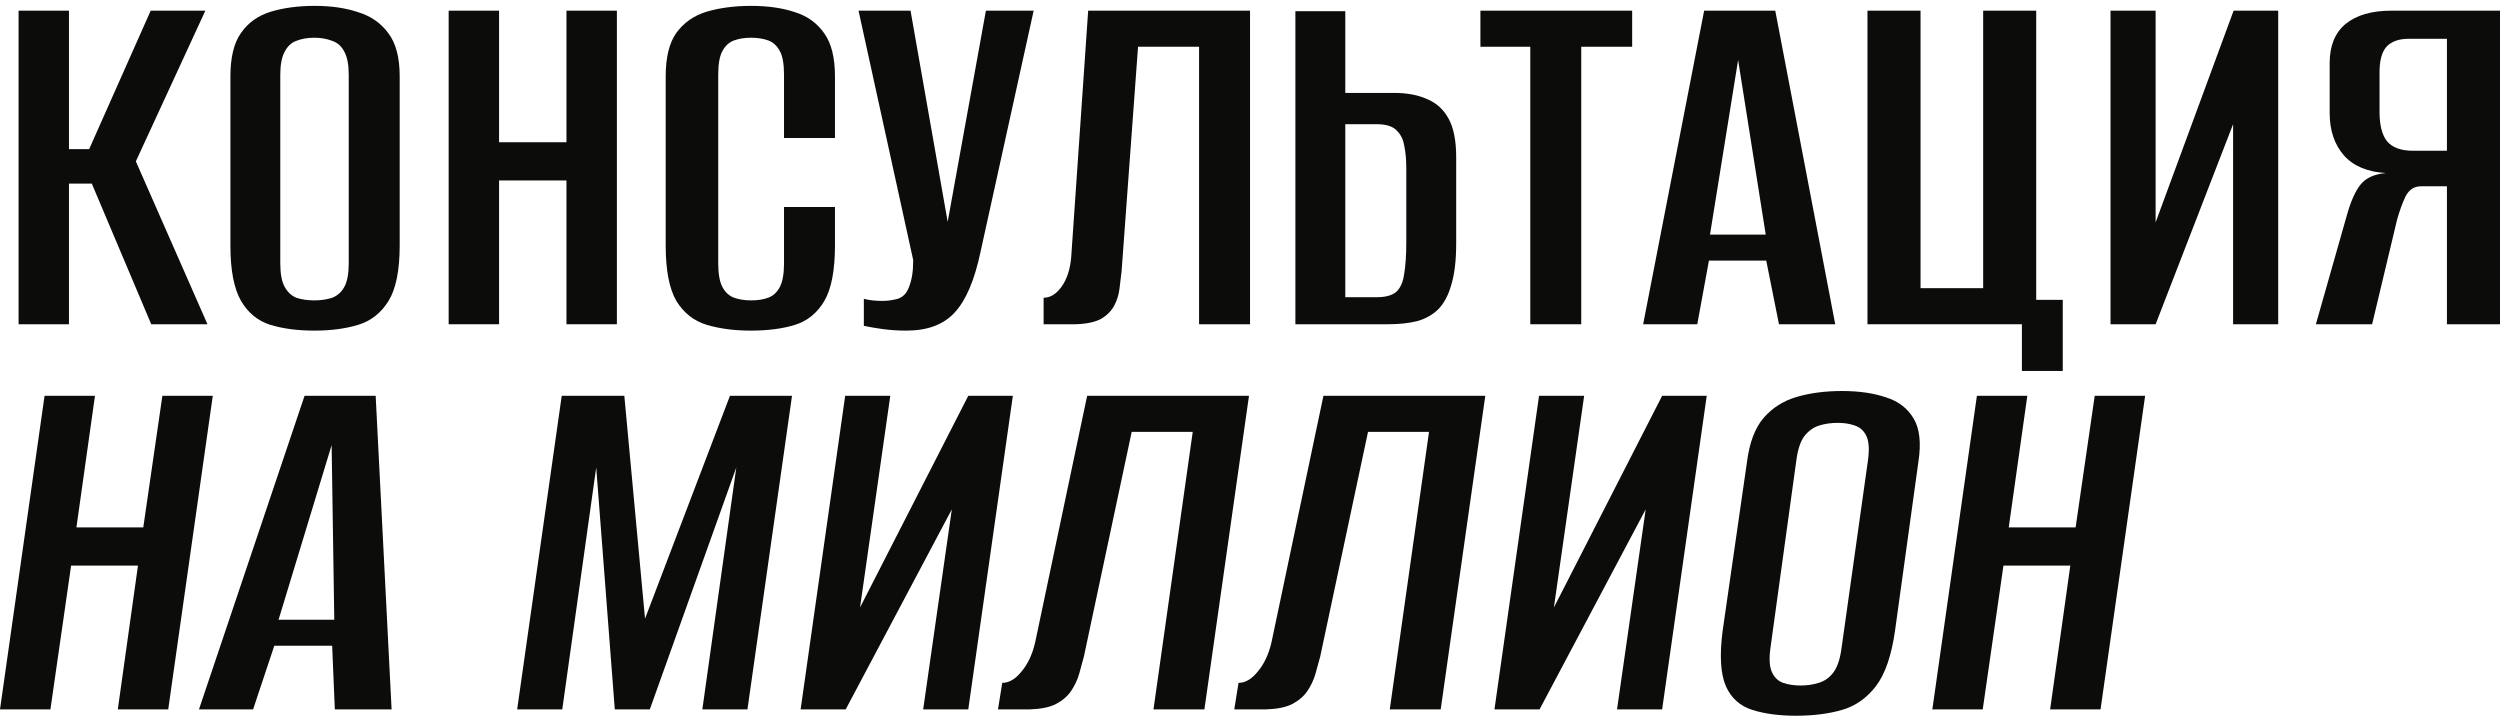<?xml version="1.0" encoding="UTF-8"?> <svg xmlns="http://www.w3.org/2000/svg" width="97" height="28" viewBox="0 0 97 28" fill="none"><path d="M97 12.581H94.941V7.228H93.932C93.671 7.228 93.472 7.359 93.335 7.62C93.212 7.88 93.102 8.182 93.006 8.525L92.038 12.581H89.856L91.05 8.381C91.201 7.832 91.379 7.427 91.585 7.167C91.791 6.906 92.12 6.755 92.573 6.714C91.86 6.672 91.317 6.446 90.947 6.034C90.576 5.609 90.391 5.06 90.391 4.387V2.452C90.391 1.779 90.597 1.271 91.009 0.928C91.434 0.585 92.024 0.414 92.779 0.414H97V12.581ZM94.941 5.849V1.505H93.459C93.074 1.505 92.786 1.608 92.594 1.814C92.415 2.019 92.326 2.349 92.326 2.802V4.346C92.326 4.854 92.422 5.231 92.615 5.478C92.82 5.725 93.157 5.849 93.623 5.849H94.941Z" fill="#0C0C0B"></path><path d="M81.888 12.581V0.414H83.638V8.628L86.664 0.414H88.394V12.581H86.644V4.819L83.638 12.581H81.888Z" fill="#0C0C0B"></path><path d="M78.45 14.393V12.581H72.458V0.414H74.517V11.181H76.947V0.414H79.005V11.634H80.035V14.393H78.45Z" fill="#0C0C0B"></path><path d="M63.754 12.581L66.121 0.414H68.88L71.207 12.581H69.024L68.53 10.111H66.307L65.854 12.581H63.754ZM66.348 9.102H68.51L67.439 2.328L66.348 9.102Z" fill="#0C0C0B"></path><path d="M59.375 12.581V1.814H57.44V0.414H63.328V1.814H61.352V12.581H59.375Z" fill="#0C0C0B"></path><path d="M50.261 12.581V0.434H52.197V3.605H54.091C54.599 3.605 55.031 3.687 55.388 3.852C55.745 4.003 56.019 4.257 56.211 4.614C56.404 4.97 56.5 5.465 56.5 6.096V9.452C56.5 10.097 56.438 10.625 56.314 11.037C56.205 11.435 56.04 11.751 55.82 11.984C55.601 12.204 55.326 12.362 54.997 12.458C54.667 12.54 54.283 12.581 53.844 12.581H50.261ZM52.197 11.531H53.432C53.761 11.531 54.008 11.463 54.173 11.325C54.338 11.174 54.441 10.941 54.482 10.625C54.537 10.31 54.564 9.898 54.564 9.39V6.528C54.564 6.185 54.537 5.89 54.482 5.643C54.441 5.396 54.338 5.197 54.173 5.046C54.022 4.895 53.768 4.819 53.411 4.819H52.197V11.531Z" fill="#0C0C0B"></path><path d="M40.492 12.581V11.552C40.752 11.552 40.986 11.408 41.192 11.12C41.398 10.831 41.521 10.454 41.562 9.987L42.221 0.414H48.501V12.581H46.524V1.814H44.156L43.518 10.523C43.491 10.728 43.463 10.955 43.436 11.202C43.408 11.435 43.34 11.655 43.23 11.861C43.12 12.067 42.949 12.238 42.715 12.375C42.482 12.499 42.153 12.568 41.727 12.581H40.492Z" fill="#0C0C0B"></path><path d="M35.164 12.828C34.849 12.828 34.54 12.808 34.238 12.767C33.95 12.725 33.709 12.684 33.517 12.643V11.593C33.613 11.62 33.723 11.641 33.847 11.655C33.97 11.668 34.101 11.675 34.238 11.675C34.43 11.675 34.629 11.648 34.835 11.593C35.041 11.524 35.185 11.373 35.267 11.14C35.322 11.003 35.363 10.852 35.391 10.687C35.418 10.523 35.432 10.323 35.432 10.09L33.311 0.414H35.329L36.77 8.608L38.253 0.414H40.106L38.047 9.761C37.813 10.873 37.477 11.662 37.038 12.128C36.612 12.595 35.988 12.828 35.164 12.828Z" fill="#0C0C0B"></path><path d="M29.123 12.828C28.492 12.828 27.922 12.753 27.414 12.602C26.92 12.451 26.529 12.142 26.241 11.675C25.966 11.195 25.829 10.481 25.829 9.534V2.967C25.829 2.225 25.966 1.663 26.241 1.278C26.529 0.88 26.92 0.606 27.414 0.455C27.922 0.304 28.498 0.228 29.144 0.228C29.802 0.228 30.372 0.311 30.852 0.475C31.333 0.626 31.71 0.901 31.985 1.299C32.259 1.683 32.397 2.239 32.397 2.967V5.355H30.42V2.905C30.42 2.479 30.365 2.17 30.255 1.978C30.145 1.772 29.995 1.635 29.802 1.567C29.61 1.498 29.391 1.464 29.144 1.464C28.896 1.464 28.677 1.498 28.485 1.567C28.293 1.635 28.142 1.772 28.032 1.978C27.922 2.17 27.867 2.479 27.867 2.905V10.214C27.867 10.625 27.922 10.934 28.032 11.14C28.142 11.346 28.293 11.483 28.485 11.552C28.677 11.62 28.896 11.655 29.144 11.655C29.404 11.655 29.624 11.62 29.802 11.552C29.995 11.483 30.145 11.346 30.255 11.14C30.365 10.934 30.42 10.625 30.42 10.214V8.031H32.397V9.514C32.397 10.488 32.259 11.209 31.985 11.675C31.71 12.142 31.333 12.451 30.852 12.602C30.372 12.753 29.796 12.828 29.123 12.828Z" fill="#0C0C0B"></path><path d="M17.408 12.581V0.414H19.364V5.519H21.979V0.414H23.935V12.581H21.979V7.002H19.364V12.581H17.408Z" fill="#0C0C0B"></path><path d="M12.193 12.828C11.548 12.828 10.978 12.753 10.484 12.602C10.004 12.451 9.626 12.142 9.352 11.675C9.077 11.195 8.94 10.481 8.94 9.534V2.967C8.94 2.225 9.077 1.663 9.352 1.278C9.626 0.88 10.011 0.606 10.505 0.455C10.999 0.304 11.568 0.228 12.213 0.228C12.859 0.228 13.421 0.311 13.902 0.475C14.396 0.626 14.787 0.901 15.075 1.299C15.364 1.683 15.508 2.239 15.508 2.967V9.514C15.508 10.488 15.364 11.209 15.075 11.675C14.787 12.142 14.396 12.451 13.902 12.602C13.408 12.753 12.838 12.828 12.193 12.828ZM12.193 11.655C12.454 11.655 12.687 11.62 12.893 11.552C13.099 11.47 13.257 11.325 13.366 11.12C13.476 10.914 13.531 10.612 13.531 10.214V2.905C13.531 2.52 13.476 2.225 13.366 2.019C13.257 1.8 13.099 1.656 12.893 1.587C12.687 1.505 12.454 1.464 12.193 1.464C11.932 1.464 11.699 1.505 11.493 1.587C11.301 1.656 11.15 1.8 11.04 2.019C10.93 2.225 10.875 2.52 10.875 2.905V10.214C10.875 10.612 10.93 10.914 11.04 11.12C11.15 11.325 11.301 11.47 11.493 11.552C11.699 11.62 11.932 11.655 12.193 11.655Z" fill="#0C0C0B"></path><path d="M0.721 12.581V0.414H2.676V5.787H3.459L5.847 0.414H7.968L5.271 6.261L8.05 12.581H5.868L3.562 7.125H2.676V12.581H0.721Z" fill="#0C0C0B"></path><path d="M74.975 27.524L76.704 15.357H78.66L77.939 20.463H80.534L81.275 15.357H83.231L81.501 27.524H79.545L80.328 21.945H77.734L76.93 27.524H74.975Z" fill="#0C0C0B"></path><path d="M69.679 27.771C69.034 27.771 68.471 27.696 67.991 27.545C67.511 27.394 67.168 27.085 66.962 26.619C66.756 26.138 66.715 25.424 66.838 24.477L67.785 17.91C67.881 17.169 68.094 16.606 68.423 16.221C68.766 15.823 69.199 15.549 69.72 15.398C70.242 15.247 70.825 15.171 71.47 15.171C72.129 15.171 72.699 15.254 73.179 15.418C73.66 15.569 74.016 15.844 74.25 16.242C74.483 16.626 74.545 17.182 74.435 17.91L73.529 24.457C73.392 25.431 73.145 26.152 72.788 26.619C72.431 27.085 71.992 27.394 71.47 27.545C70.949 27.696 70.352 27.771 69.679 27.771ZM69.865 26.598C70.112 26.598 70.345 26.564 70.564 26.495C70.798 26.426 70.99 26.289 71.141 26.083C71.292 25.877 71.395 25.569 71.45 25.157L72.479 17.848C72.534 17.436 72.514 17.127 72.418 16.921C72.321 16.715 72.17 16.578 71.965 16.51C71.772 16.441 71.553 16.407 71.306 16.407C71.045 16.407 70.805 16.441 70.585 16.51C70.365 16.578 70.173 16.715 70.009 16.921C69.858 17.127 69.755 17.436 69.7 17.848L68.691 25.157C68.636 25.569 68.657 25.877 68.753 26.083C68.849 26.289 68.993 26.426 69.185 26.495C69.391 26.564 69.618 26.598 69.865 26.598Z" fill="#0C0C0B"></path><path d="M57.985 27.524L59.715 15.357H61.465L60.291 23.571L64.491 15.357H66.221L64.491 27.524H62.741L63.853 19.763L59.735 27.524H57.985Z" fill="#0C0C0B"></path><path d="M47.89 27.524L48.055 26.495C48.316 26.495 48.563 26.351 48.796 26.063C49.043 25.774 49.222 25.397 49.332 24.93L51.349 15.357H57.629L55.899 27.524H53.923L55.446 16.757H53.079L51.226 25.466C51.171 25.672 51.109 25.898 51.04 26.145C50.972 26.378 50.869 26.598 50.732 26.804C50.594 27.01 50.395 27.181 50.135 27.319C49.888 27.442 49.551 27.511 49.126 27.524H47.89Z" fill="#0C0C0B"></path><path d="M38.722 27.524L38.887 26.495C39.148 26.495 39.395 26.351 39.628 26.063C39.875 25.774 40.054 25.397 40.163 24.93L42.181 15.357H48.461L46.731 27.524H44.755L46.278 16.757H43.91L42.057 25.466C42.003 25.672 41.941 25.898 41.872 26.145C41.804 26.378 41.701 26.598 41.563 26.804C41.426 27.01 41.227 27.181 40.966 27.319C40.719 27.442 40.383 27.511 39.958 27.524H38.722Z" fill="#0C0C0B"></path><path d="M31.064 27.524L32.793 15.357H34.543L33.369 23.571L37.569 15.357H39.299L37.569 27.524H35.819L36.931 19.763L32.813 27.524H31.064Z" fill="#0C0C0B"></path><path d="M20.066 27.524L21.795 15.357H24.224L25.027 24.004L28.322 15.357H30.73L29.001 27.524H27.251L28.569 18.136L25.213 27.524H23.854L23.133 18.136L21.816 27.524H20.066Z" fill="#0C0C0B"></path><path d="M7.72 27.524L11.817 15.357H14.576L15.194 27.524H12.991L12.888 25.054H10.643L9.82 27.524H7.72ZM10.808 24.045H12.97L12.867 17.271L10.808 24.045Z" fill="#0C0C0B"></path><path d="M0 27.524L1.729 15.357H3.685L2.965 20.463H5.559L6.3 15.357H8.256L6.527 27.524H4.571L5.353 21.945H2.759L1.956 27.524H0Z" fill="#0C0C0B"></path></svg> 